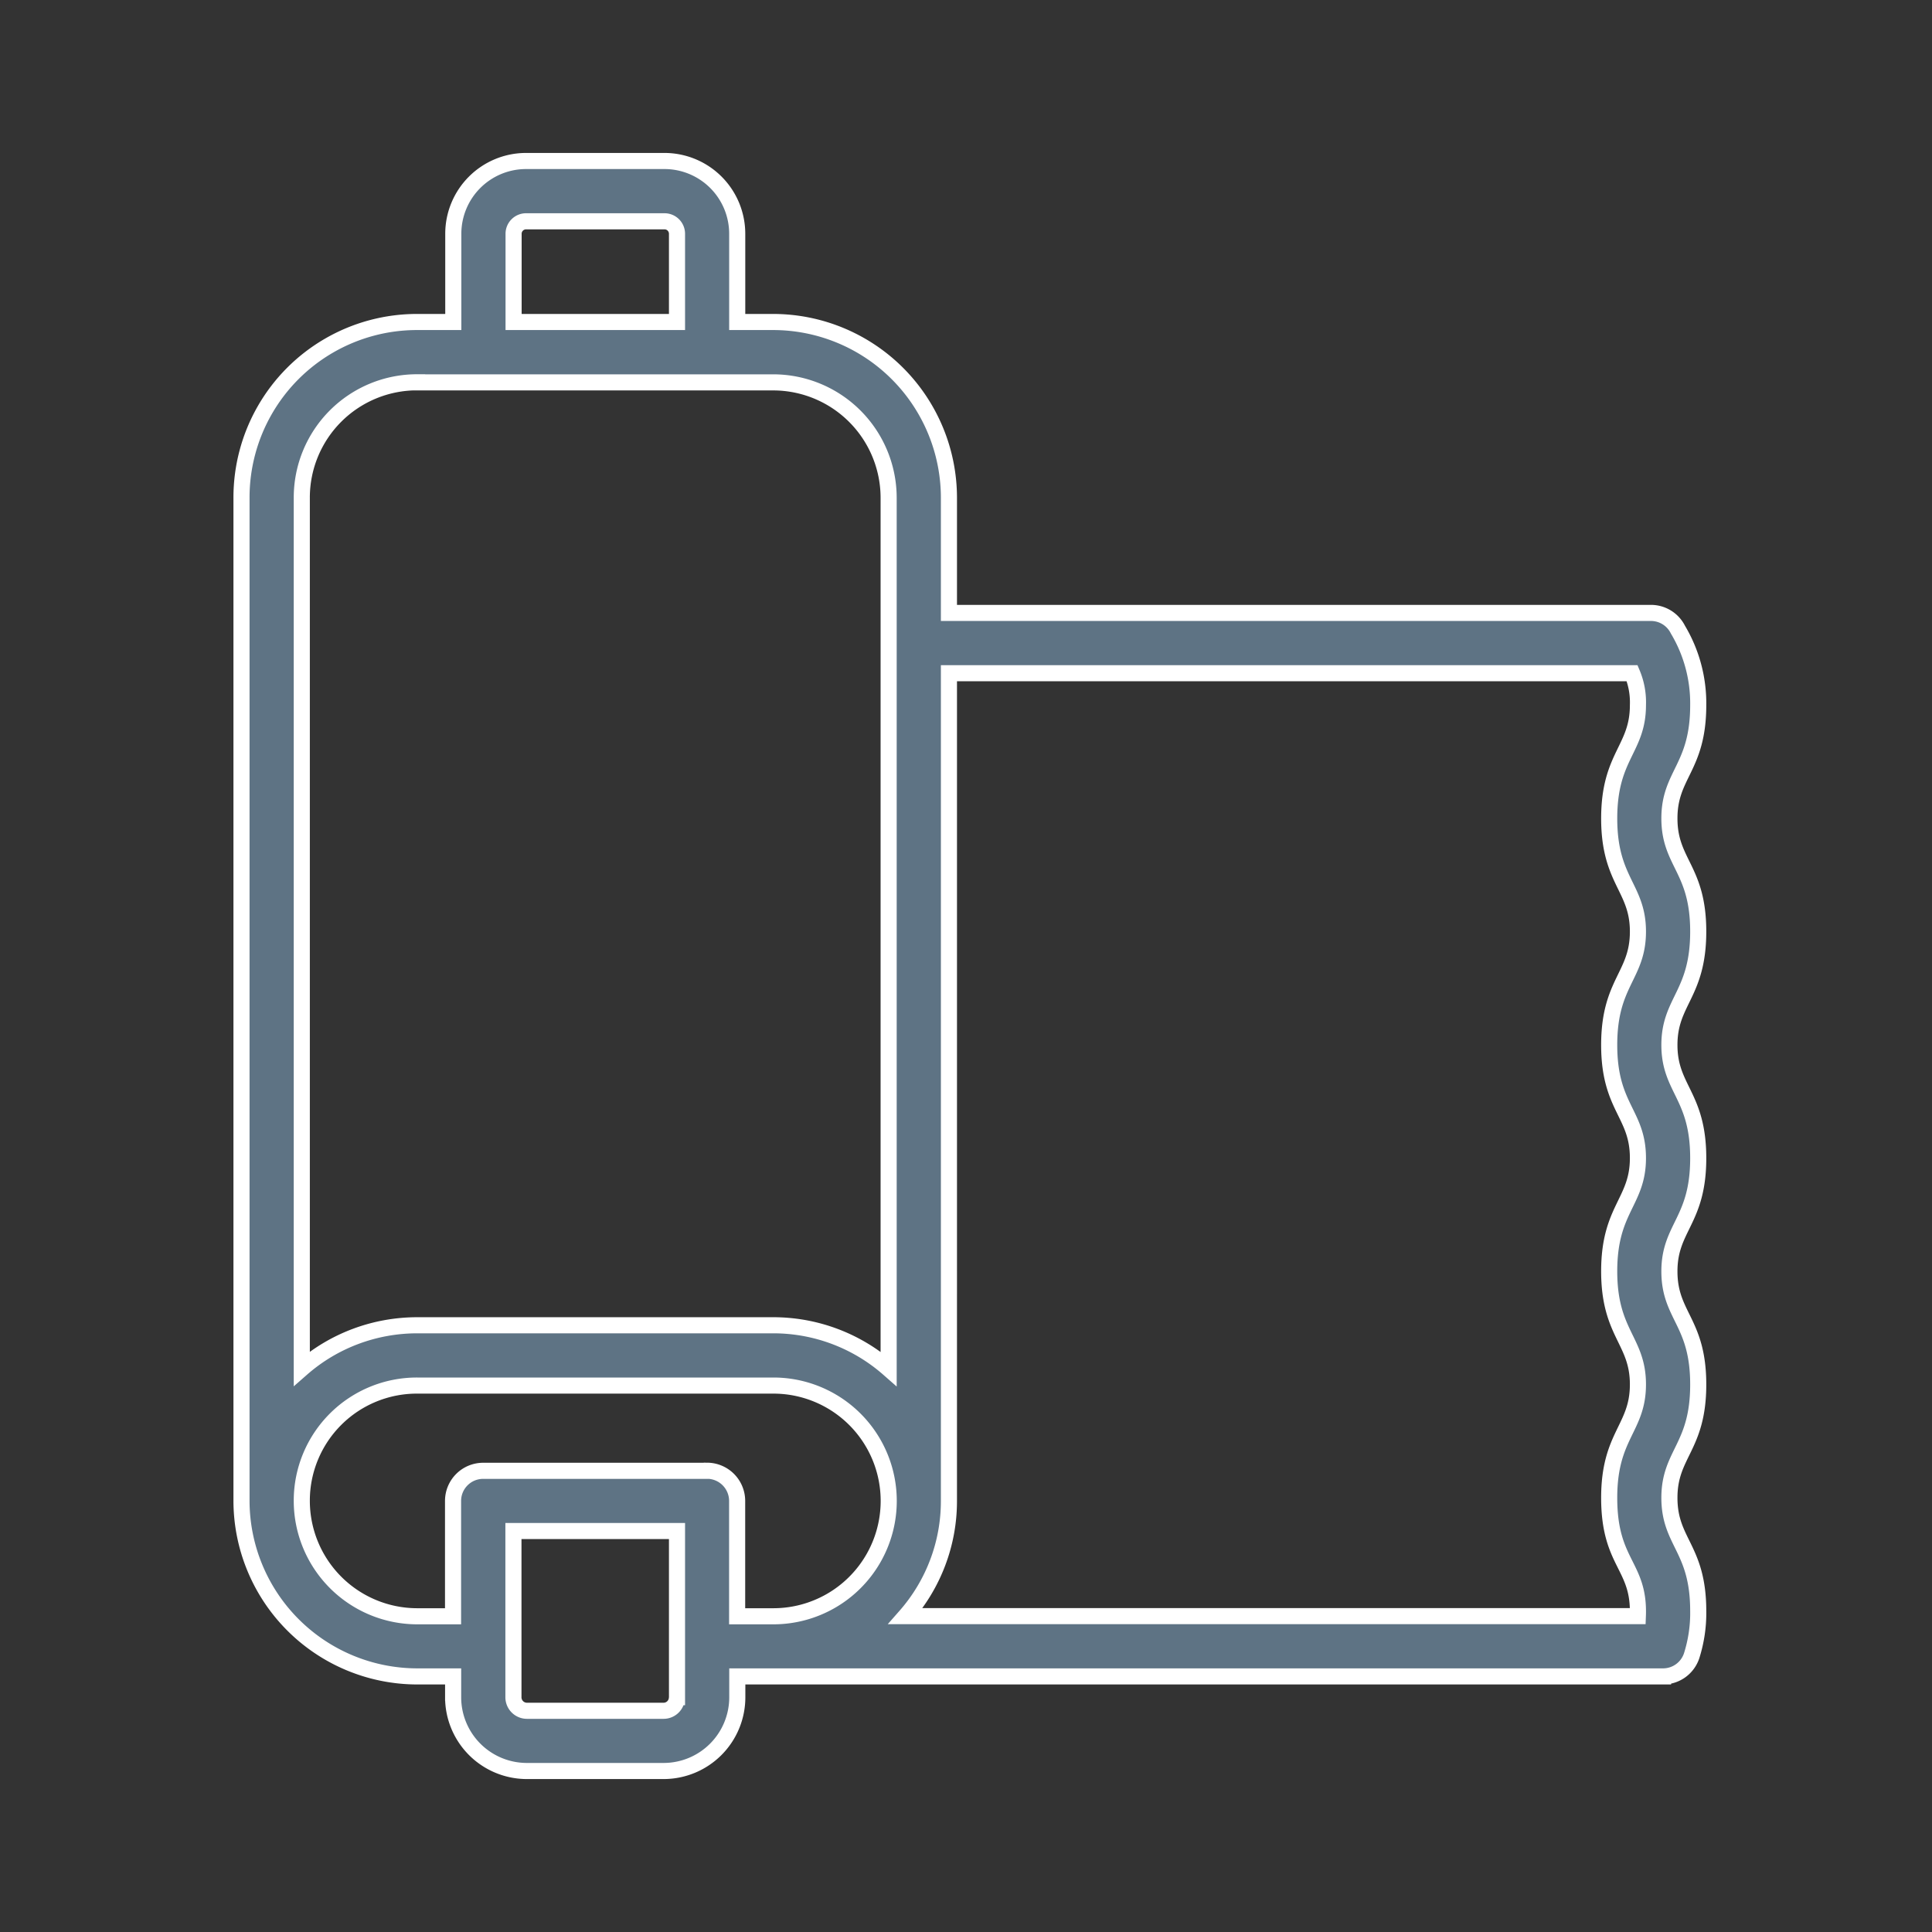 <svg xmlns="http://www.w3.org/2000/svg" width="24" height="24" fill="none" viewBox="0 0 24 24"><rect x="0" y="0" width="24" height="24" fill="#333333" stroke="none"/><path fill="#5E7384" stroke="#fff" stroke-width=".2" d="M21.096 11.572c0-.78-.358-.85-.358-1.406 0-.55.358-.628.358-1.408a1.784 1.784 0 0 0-.252-.936.374.374 0 0 0-.335-.208h-8.721V6.182A2.185 2.185 0 0 0 9.606 4h-.448V2.903A.904.904 0 0 0 8.255 2H6.534a.904.904 0 0 0-.903.903V4h-.45A2.18 2.18 0 0 0 3 6.182v12.461a2.185 2.185 0 0 0 2.183 2.182h.446v.26a.916.916 0 0 0 .917.915h1.698a.916.916 0 0 0 .915-.915v-.26h11.5a.374.374 0 0 0 .355-.256c.057-.18.085-.368.082-.556 0-.781-.358-.85-.358-1.407 0-.55.358-.627.358-1.407s-.358-.85-.358-1.406c0-.548.358-.626.358-1.406 0-.78-.358-.858-.358-1.406 0-.547.358-.628.358-1.41ZM6.38 2.903a.155.155 0 0 1 .154-.154h1.722a.155.155 0 0 1 .154.154V4H6.38V2.903ZM5.182 4.75h4.424a1.435 1.435 0 0 1 1.433 1.433v10.82a2.17 2.17 0 0 0-1.433-.54H5.183c-.527 0-1.037.19-1.434.538V6.182a1.432 1.432 0 0 1 1.433-1.433Zm3.227 16.336a.166.166 0 0 1-.166.166H6.546a.168.168 0 0 1-.168-.166v-2.067H8.41v2.067H8.41Zm.374-2.815h-2.78a.374.374 0 0 0-.375.374v1.433h-.445a1.435 1.435 0 0 1-1.434-1.43v-.016a1.43 1.43 0 0 1 1.434-1.42h4.424a1.433 1.433 0 0 1 0 2.866h-.45v-1.434a.375.375 0 0 0-.373-.374Zm11.564-6.698c0 .55-.357.63-.357 1.408 0 .777.357.85.357 1.405 0 .547-.357.63-.357 1.406 0 .776.357.858.357 1.406 0 .548-.357.63-.357 1.408 0 .825.381.836.356 1.47h-9.097c.348-.396.54-.905.539-1.432V8.363h8.487c.053.126.077.26.072.396 0 .55-.357.63-.357 1.408 0 .777.357.858.357 1.405Z"/></svg>